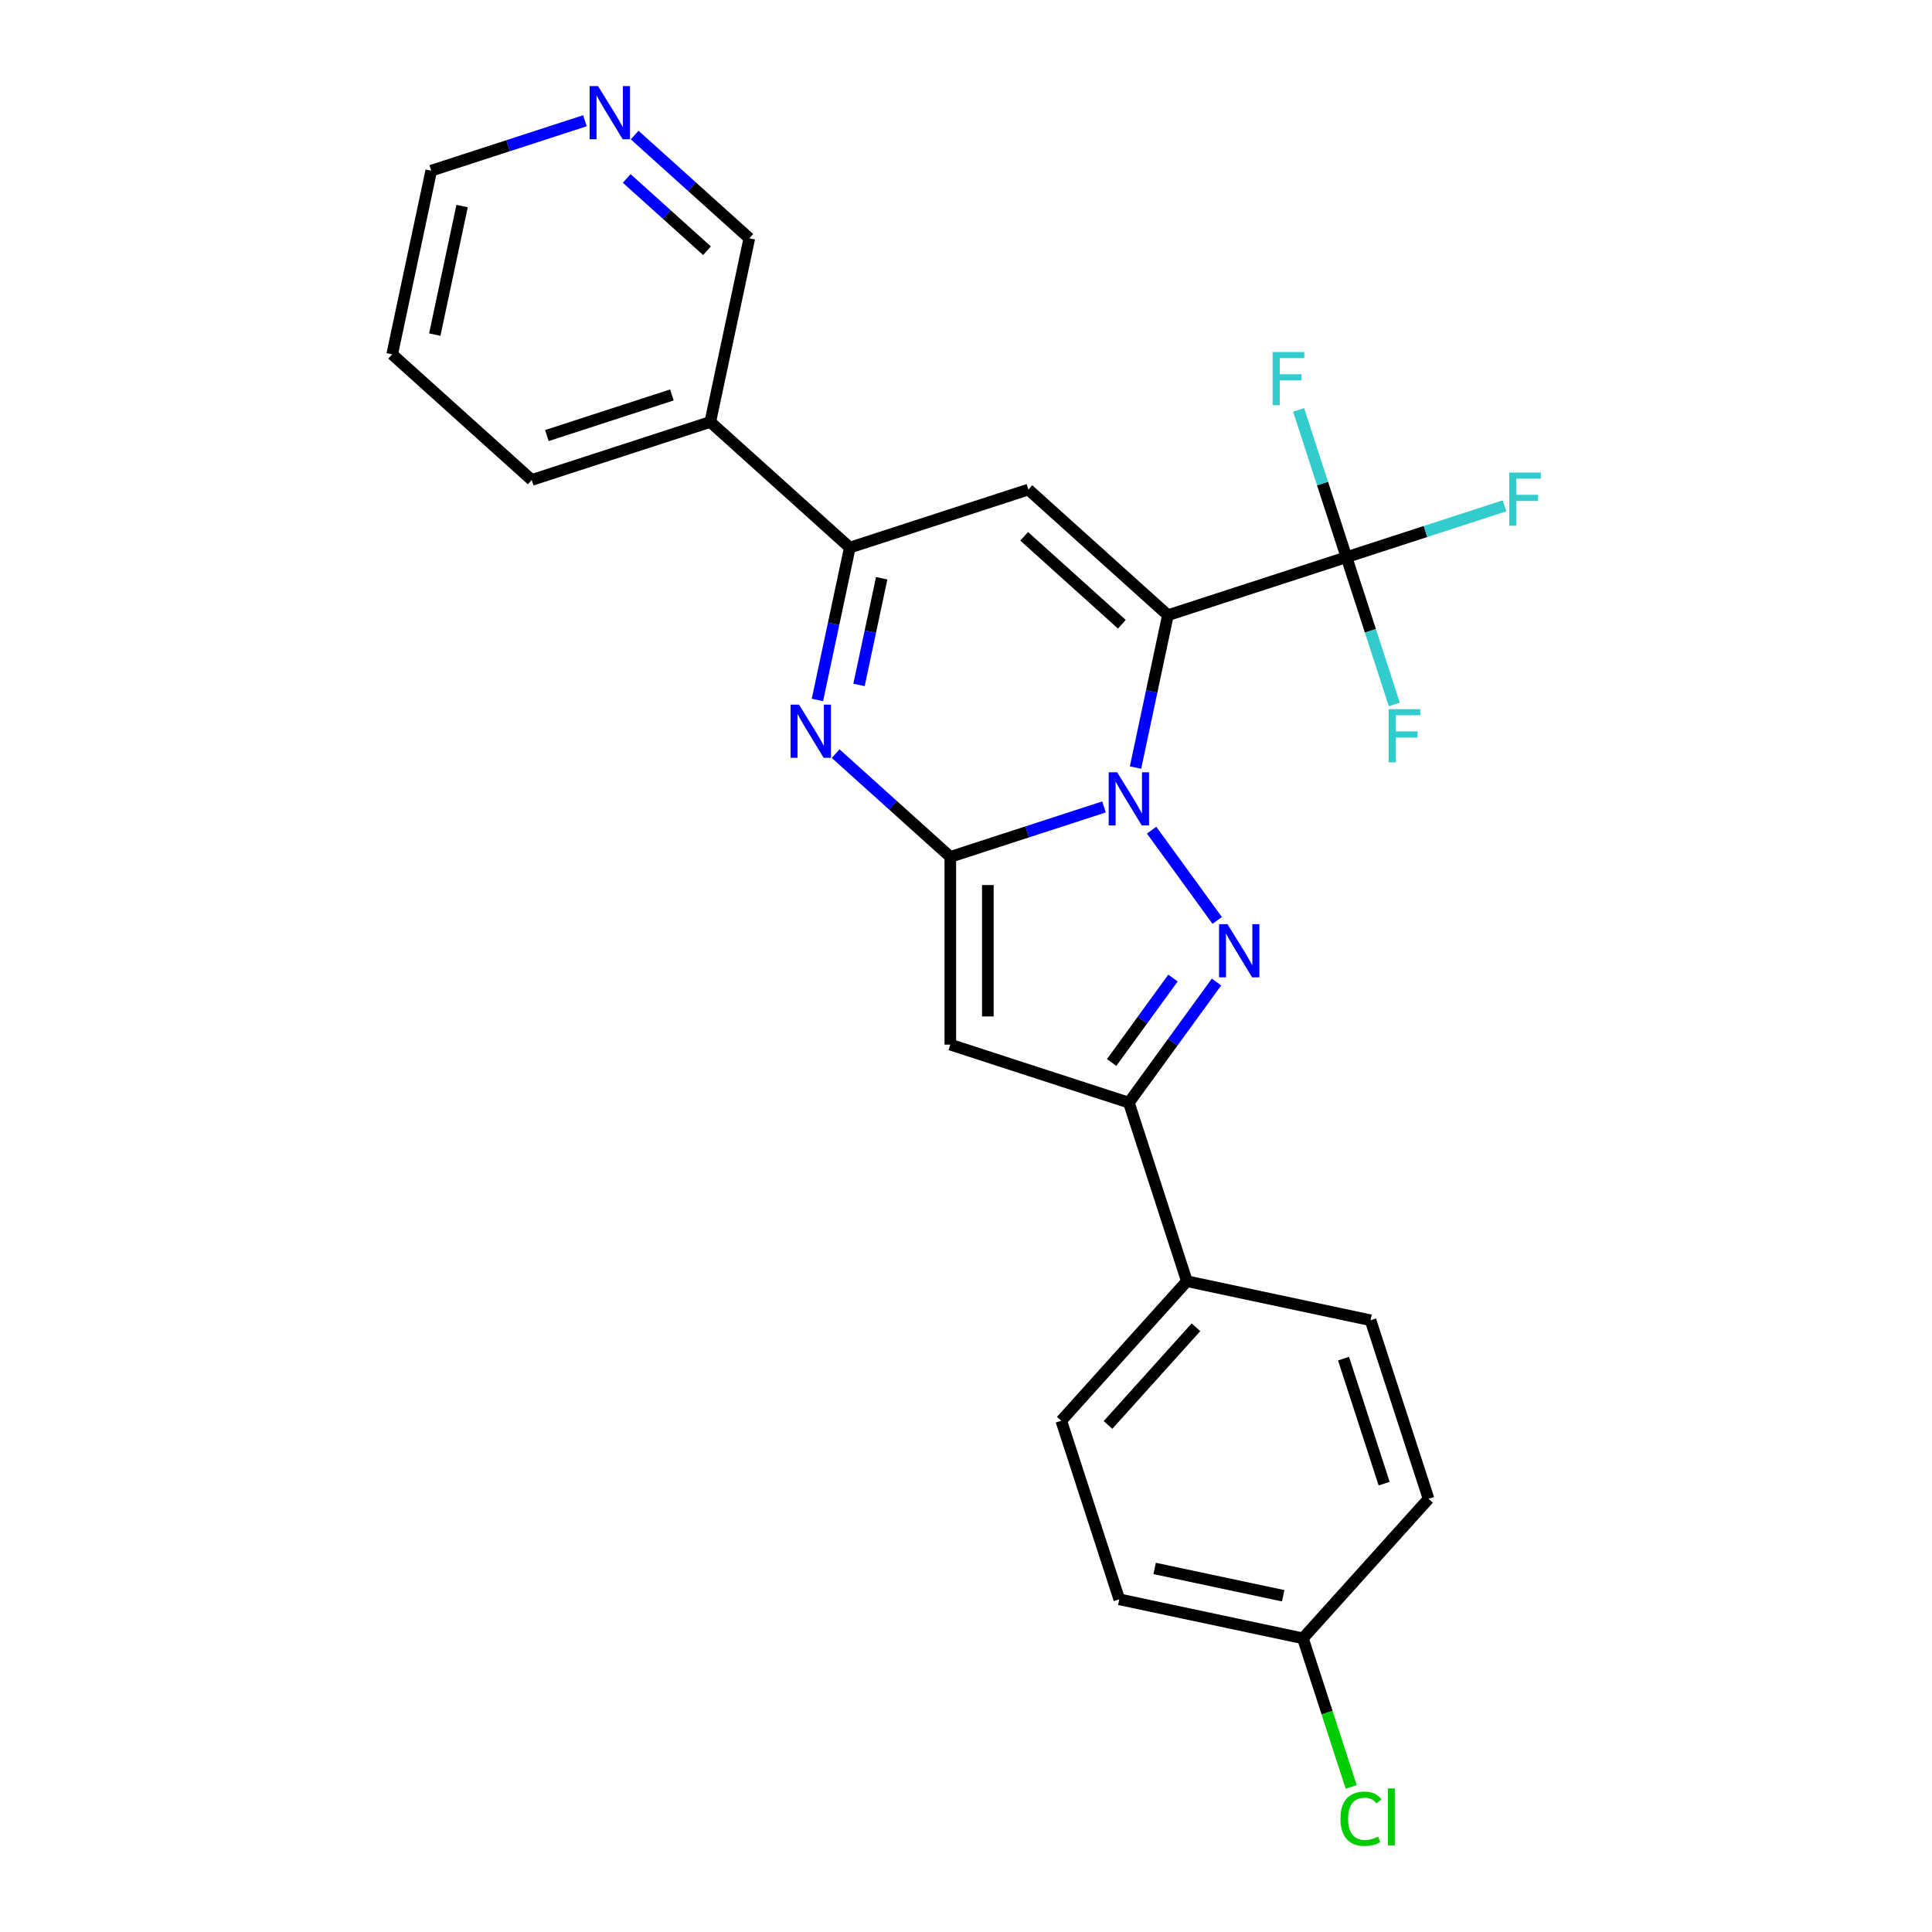<?xml version='1.0' encoding='iso-8859-1'?>
<svg version='1.1' baseProfile='full'
              xmlns='http://www.w3.org/2000/svg'
                      xmlns:rdkit='http://www.rdkit.org/xml'
                      xmlns:xlink='http://www.w3.org/1999/xlink'
                  xml:space='preserve'
width='1000px' height='1000px' viewBox='0 0 1000 1000'>
<!-- END OF HEADER -->
<rect style='opacity:1.0;fill:#FFFFFF;stroke:none' width='1000' height='1000' x='0' y='0'> </rect>
<path class='bond-0' d='M 587.743,397.294 L 596.124,357.86' style='fill:none;fill-rule:evenodd;stroke:#0000FF;stroke-width:6px;stroke-linecap:butt;stroke-linejoin:miter;stroke-opacity:1' />
<path class='bond-0' d='M 596.124,357.86 L 604.506,318.426' style='fill:none;fill-rule:evenodd;stroke:#000000;stroke-width:6px;stroke-linecap:butt;stroke-linejoin:miter;stroke-opacity:1' />
<path class='bond-1' d='M 571.434,417.665 L 531.655,430.59' style='fill:none;fill-rule:evenodd;stroke:#0000FF;stroke-width:6px;stroke-linecap:butt;stroke-linejoin:miter;stroke-opacity:1' />
<path class='bond-1' d='M 531.655,430.59 L 491.876,443.515' style='fill:none;fill-rule:evenodd;stroke:#000000;stroke-width:6px;stroke-linecap:butt;stroke-linejoin:miter;stroke-opacity:1' />
<path class='bond-2' d='M 596.064,429.675 L 630.024,476.416' style='fill:none;fill-rule:evenodd;stroke:#0000FF;stroke-width:6px;stroke-linecap:butt;stroke-linejoin:miter;stroke-opacity:1' />
<path class='bond-4' d='M 604.506,318.426 L 532.286,253.399' style='fill:none;fill-rule:evenodd;stroke:#000000;stroke-width:6px;stroke-linecap:butt;stroke-linejoin:miter;stroke-opacity:1' />
<path class='bond-4' d='M 580.668,323.116 L 530.114,277.597' style='fill:none;fill-rule:evenodd;stroke:#000000;stroke-width:6px;stroke-linecap:butt;stroke-linejoin:miter;stroke-opacity:1' />
<path class='bond-8' d='M 604.506,318.426 L 696.932,288.395' style='fill:none;fill-rule:evenodd;stroke:#000000;stroke-width:6px;stroke-linecap:butt;stroke-linejoin:miter;stroke-opacity:1' />
<path class='bond-3' d='M 491.876,443.515 L 462.199,416.794' style='fill:none;fill-rule:evenodd;stroke:#000000;stroke-width:6px;stroke-linecap:butt;stroke-linejoin:miter;stroke-opacity:1' />
<path class='bond-3' d='M 462.199,416.794 L 432.522,390.073' style='fill:none;fill-rule:evenodd;stroke:#0000FF;stroke-width:6px;stroke-linecap:butt;stroke-linejoin:miter;stroke-opacity:1' />
<path class='bond-5' d='M 491.876,443.515 L 491.876,540.697' style='fill:none;fill-rule:evenodd;stroke:#000000;stroke-width:6px;stroke-linecap:butt;stroke-linejoin:miter;stroke-opacity:1' />
<path class='bond-5' d='M 511.312,458.092 L 511.312,526.12' style='fill:none;fill-rule:evenodd;stroke:#000000;stroke-width:6px;stroke-linecap:butt;stroke-linejoin:miter;stroke-opacity:1' />
<path class='bond-6' d='M 629.66,508.297 L 606.981,539.512' style='fill:none;fill-rule:evenodd;stroke:#0000FF;stroke-width:6px;stroke-linecap:butt;stroke-linejoin:miter;stroke-opacity:1' />
<path class='bond-6' d='M 606.981,539.512 L 584.301,570.728' style='fill:none;fill-rule:evenodd;stroke:#000000;stroke-width:6px;stroke-linecap:butt;stroke-linejoin:miter;stroke-opacity:1' />
<path class='bond-6' d='M 607.132,506.237 L 591.256,528.088' style='fill:none;fill-rule:evenodd;stroke:#0000FF;stroke-width:6px;stroke-linecap:butt;stroke-linejoin:miter;stroke-opacity:1' />
<path class='bond-6' d='M 591.256,528.088 L 575.381,549.939' style='fill:none;fill-rule:evenodd;stroke:#000000;stroke-width:6px;stroke-linecap:butt;stroke-linejoin:miter;stroke-opacity:1' />
<path class='bond-7' d='M 423.097,362.297 L 431.479,322.863' style='fill:none;fill-rule:evenodd;stroke:#0000FF;stroke-width:6px;stroke-linecap:butt;stroke-linejoin:miter;stroke-opacity:1' />
<path class='bond-7' d='M 431.479,322.863 L 439.861,283.429' style='fill:none;fill-rule:evenodd;stroke:#000000;stroke-width:6px;stroke-linecap:butt;stroke-linejoin:miter;stroke-opacity:1' />
<path class='bond-7' d='M 444.623,354.508 L 450.49,326.904' style='fill:none;fill-rule:evenodd;stroke:#0000FF;stroke-width:6px;stroke-linecap:butt;stroke-linejoin:miter;stroke-opacity:1' />
<path class='bond-7' d='M 450.49,326.904 L 456.358,299.301' style='fill:none;fill-rule:evenodd;stroke:#000000;stroke-width:6px;stroke-linecap:butt;stroke-linejoin:miter;stroke-opacity:1' />
<path class='bond-26' d='M 532.286,253.399 L 439.861,283.429' style='fill:none;fill-rule:evenodd;stroke:#000000;stroke-width:6px;stroke-linecap:butt;stroke-linejoin:miter;stroke-opacity:1' />
<path class='bond-25' d='M 491.876,540.697 L 584.301,570.728' style='fill:none;fill-rule:evenodd;stroke:#000000;stroke-width:6px;stroke-linecap:butt;stroke-linejoin:miter;stroke-opacity:1' />
<path class='bond-10' d='M 584.301,570.728 L 614.332,663.154' style='fill:none;fill-rule:evenodd;stroke:#000000;stroke-width:6px;stroke-linecap:butt;stroke-linejoin:miter;stroke-opacity:1' />
<path class='bond-9' d='M 439.861,283.429 L 367.64,218.402' style='fill:none;fill-rule:evenodd;stroke:#000000;stroke-width:6px;stroke-linecap:butt;stroke-linejoin:miter;stroke-opacity:1' />
<path class='bond-12' d='M 696.932,288.395 L 737.839,275.104' style='fill:none;fill-rule:evenodd;stroke:#000000;stroke-width:6px;stroke-linecap:butt;stroke-linejoin:miter;stroke-opacity:1' />
<path class='bond-12' d='M 737.839,275.104 L 778.745,261.812' style='fill:none;fill-rule:evenodd;stroke:#33CCCC;stroke-width:6px;stroke-linecap:butt;stroke-linejoin:miter;stroke-opacity:1' />
<path class='bond-13' d='M 696.932,288.395 L 684.547,250.278' style='fill:none;fill-rule:evenodd;stroke:#000000;stroke-width:6px;stroke-linecap:butt;stroke-linejoin:miter;stroke-opacity:1' />
<path class='bond-13' d='M 684.547,250.278 L 672.162,212.16' style='fill:none;fill-rule:evenodd;stroke:#33CCCC;stroke-width:6px;stroke-linecap:butt;stroke-linejoin:miter;stroke-opacity:1' />
<path class='bond-14' d='M 696.932,288.395 L 709.317,326.513' style='fill:none;fill-rule:evenodd;stroke:#000000;stroke-width:6px;stroke-linecap:butt;stroke-linejoin:miter;stroke-opacity:1' />
<path class='bond-14' d='M 709.317,326.513 L 721.702,364.63' style='fill:none;fill-rule:evenodd;stroke:#33CCCC;stroke-width:6px;stroke-linecap:butt;stroke-linejoin:miter;stroke-opacity:1' />
<path class='bond-20' d='M 367.64,218.402 L 387.846,123.344' style='fill:none;fill-rule:evenodd;stroke:#000000;stroke-width:6px;stroke-linecap:butt;stroke-linejoin:miter;stroke-opacity:1' />
<path class='bond-22' d='M 367.64,218.402 L 275.215,248.433' style='fill:none;fill-rule:evenodd;stroke:#000000;stroke-width:6px;stroke-linecap:butt;stroke-linejoin:miter;stroke-opacity:1' />
<path class='bond-22' d='M 347.77,204.422 L 283.072,225.443' style='fill:none;fill-rule:evenodd;stroke:#000000;stroke-width:6px;stroke-linecap:butt;stroke-linejoin:miter;stroke-opacity:1' />
<path class='bond-15' d='M 614.332,663.154 L 549.305,735.374' style='fill:none;fill-rule:evenodd;stroke:#000000;stroke-width:6px;stroke-linecap:butt;stroke-linejoin:miter;stroke-opacity:1' />
<path class='bond-15' d='M 619.022,686.992 L 573.503,737.546' style='fill:none;fill-rule:evenodd;stroke:#000000;stroke-width:6px;stroke-linecap:butt;stroke-linejoin:miter;stroke-opacity:1' />
<path class='bond-16' d='M 614.332,663.154 L 709.39,683.359' style='fill:none;fill-rule:evenodd;stroke:#000000;stroke-width:6px;stroke-linecap:butt;stroke-linejoin:miter;stroke-opacity:1' />
<path class='bond-11' d='M 328.492,69.902 L 358.169,96.623' style='fill:none;fill-rule:evenodd;stroke:#0000FF;stroke-width:6px;stroke-linecap:butt;stroke-linejoin:miter;stroke-opacity:1' />
<path class='bond-11' d='M 358.169,96.623 L 387.846,123.344' style='fill:none;fill-rule:evenodd;stroke:#000000;stroke-width:6px;stroke-linecap:butt;stroke-linejoin:miter;stroke-opacity:1' />
<path class='bond-11' d='M 324.39,92.362 L 345.163,111.067' style='fill:none;fill-rule:evenodd;stroke:#0000FF;stroke-width:6px;stroke-linecap:butt;stroke-linejoin:miter;stroke-opacity:1' />
<path class='bond-11' d='M 345.163,111.067 L 365.937,129.771' style='fill:none;fill-rule:evenodd;stroke:#000000;stroke-width:6px;stroke-linecap:butt;stroke-linejoin:miter;stroke-opacity:1' />
<path class='bond-28' d='M 302.758,62.497 L 262.979,75.422' style='fill:none;fill-rule:evenodd;stroke:#0000FF;stroke-width:6px;stroke-linecap:butt;stroke-linejoin:miter;stroke-opacity:1' />
<path class='bond-28' d='M 262.979,75.422 L 223.2,88.347' style='fill:none;fill-rule:evenodd;stroke:#000000;stroke-width:6px;stroke-linecap:butt;stroke-linejoin:miter;stroke-opacity:1' />
<path class='bond-18' d='M 549.305,735.374 L 579.335,827.799' style='fill:none;fill-rule:evenodd;stroke:#000000;stroke-width:6px;stroke-linecap:butt;stroke-linejoin:miter;stroke-opacity:1' />
<path class='bond-19' d='M 709.39,683.359 L 739.421,775.784' style='fill:none;fill-rule:evenodd;stroke:#000000;stroke-width:6px;stroke-linecap:butt;stroke-linejoin:miter;stroke-opacity:1' />
<path class='bond-19' d='M 695.41,703.229 L 716.432,767.927' style='fill:none;fill-rule:evenodd;stroke:#000000;stroke-width:6px;stroke-linecap:butt;stroke-linejoin:miter;stroke-opacity:1' />
<path class='bond-17' d='M 674.394,848.005 L 739.421,775.784' style='fill:none;fill-rule:evenodd;stroke:#000000;stroke-width:6px;stroke-linecap:butt;stroke-linejoin:miter;stroke-opacity:1' />
<path class='bond-21' d='M 674.394,848.005 L 686.889,886.462' style='fill:none;fill-rule:evenodd;stroke:#000000;stroke-width:6px;stroke-linecap:butt;stroke-linejoin:miter;stroke-opacity:1' />
<path class='bond-21' d='M 686.889,886.462 L 699.385,924.92' style='fill:none;fill-rule:evenodd;stroke:#00CC00;stroke-width:6px;stroke-linecap:butt;stroke-linejoin:miter;stroke-opacity:1' />
<path class='bond-27' d='M 674.394,848.005 L 579.335,827.799' style='fill:none;fill-rule:evenodd;stroke:#000000;stroke-width:6px;stroke-linecap:butt;stroke-linejoin:miter;stroke-opacity:1' />
<path class='bond-27' d='M 664.176,825.962 L 597.635,811.819' style='fill:none;fill-rule:evenodd;stroke:#000000;stroke-width:6px;stroke-linecap:butt;stroke-linejoin:miter;stroke-opacity:1' />
<path class='bond-24' d='M 275.215,248.433 L 202.994,183.405' style='fill:none;fill-rule:evenodd;stroke:#000000;stroke-width:6px;stroke-linecap:butt;stroke-linejoin:miter;stroke-opacity:1' />
<path class='bond-23' d='M 223.2,88.347 L 202.994,183.405' style='fill:none;fill-rule:evenodd;stroke:#000000;stroke-width:6px;stroke-linecap:butt;stroke-linejoin:miter;stroke-opacity:1' />
<path class='bond-23' d='M 239.181,106.647 L 225.037,173.188' style='fill:none;fill-rule:evenodd;stroke:#000000;stroke-width:6px;stroke-linecap:butt;stroke-linejoin:miter;stroke-opacity:1' />
<path  class='atom-0' d='M 578.218 399.723
L 587.236 414.301
Q 588.13 415.739, 589.568 418.343
Q 591.007 420.948, 591.084 421.103
L 591.084 399.723
L 594.739 399.723
L 594.739 427.245
L 590.968 427.245
L 581.289 411.307
Q 580.161 409.442, 578.956 407.304
Q 577.79 405.166, 577.44 404.505
L 577.44 427.245
L 573.864 427.245
L 573.864 399.723
L 578.218 399.723
' fill='#0000FF'/>
<path  class='atom-3' d='M 635.34 478.345
L 644.358 492.923
Q 645.252 494.361, 646.691 496.965
Q 648.129 499.57, 648.207 499.725
L 648.207 478.345
L 651.861 478.345
L 651.861 505.867
L 648.09 505.867
L 638.411 489.929
Q 637.283 488.063, 636.078 485.925
Q 634.912 483.787, 634.562 483.127
L 634.562 505.867
L 630.986 505.867
L 630.986 478.345
L 635.34 478.345
' fill='#0000FF'/>
<path  class='atom-4' d='M 413.572 364.727
L 422.59 379.304
Q 423.484 380.742, 424.923 383.347
Q 426.361 385.951, 426.439 386.107
L 426.439 364.727
L 430.093 364.727
L 430.093 392.249
L 426.322 392.249
L 416.643 376.311
Q 415.515 374.445, 414.31 372.307
Q 413.144 370.169, 412.794 369.508
L 412.794 392.249
L 409.218 392.249
L 409.218 364.727
L 413.572 364.727
' fill='#0000FF'/>
<path  class='atom-12' d='M 309.542 44.555
L 318.56 59.133
Q 319.454 60.571, 320.893 63.175
Q 322.331 65.78, 322.409 65.935
L 322.409 44.555
L 326.063 44.555
L 326.063 72.077
L 322.292 72.077
L 312.613 56.139
Q 311.485 54.273, 310.28 52.136
Q 309.114 49.998, 308.764 49.337
L 308.764 72.077
L 305.188 72.077
L 305.188 44.555
L 309.542 44.555
' fill='#0000FF'/>
<path  class='atom-13' d='M 781.175 244.603
L 797.54 244.603
L 797.54 247.752
L 784.868 247.752
L 784.868 256.11
L 796.141 256.11
L 796.141 259.297
L 784.868 259.297
L 784.868 272.125
L 781.175 272.125
L 781.175 244.603
' fill='#33CCCC'/>
<path  class='atom-14' d='M 658.718 182.209
L 675.084 182.209
L 675.084 185.357
L 662.411 185.357
L 662.411 193.715
L 673.684 193.715
L 673.684 196.903
L 662.411 196.903
L 662.411 209.731
L 658.718 209.731
L 658.718 182.209
' fill='#33CCCC'/>
<path  class='atom-15' d='M 718.78 367.06
L 735.146 367.06
L 735.146 370.208
L 722.473 370.208
L 722.473 378.566
L 733.746 378.566
L 733.746 381.754
L 722.473 381.754
L 722.473 394.582
L 718.78 394.582
L 718.78 367.06
' fill='#33CCCC'/>
<path  class='atom-22' d='M 693.812 941.383
Q 693.812 934.541, 697 930.965
Q 700.226 927.35, 706.329 927.35
Q 712.005 927.35, 715.037 931.353
L 712.471 933.453
Q 710.256 930.537, 706.329 930.537
Q 702.17 930.537, 699.954 933.336
Q 697.777 936.096, 697.777 941.383
Q 697.777 946.825, 700.032 949.624
Q 702.326 952.423, 706.757 952.423
Q 709.789 952.423, 713.327 950.596
L 714.415 953.511
Q 712.977 954.444, 710.8 954.988
Q 708.623 955.532, 706.213 955.532
Q 700.226 955.532, 697 951.878
Q 693.812 948.224, 693.812 941.383
' fill='#00CC00'/>
<path  class='atom-22' d='M 718.38 925.678
L 721.956 925.678
L 721.956 955.182
L 718.38 955.182
L 718.38 925.678
' fill='#00CC00'/>
</svg>
